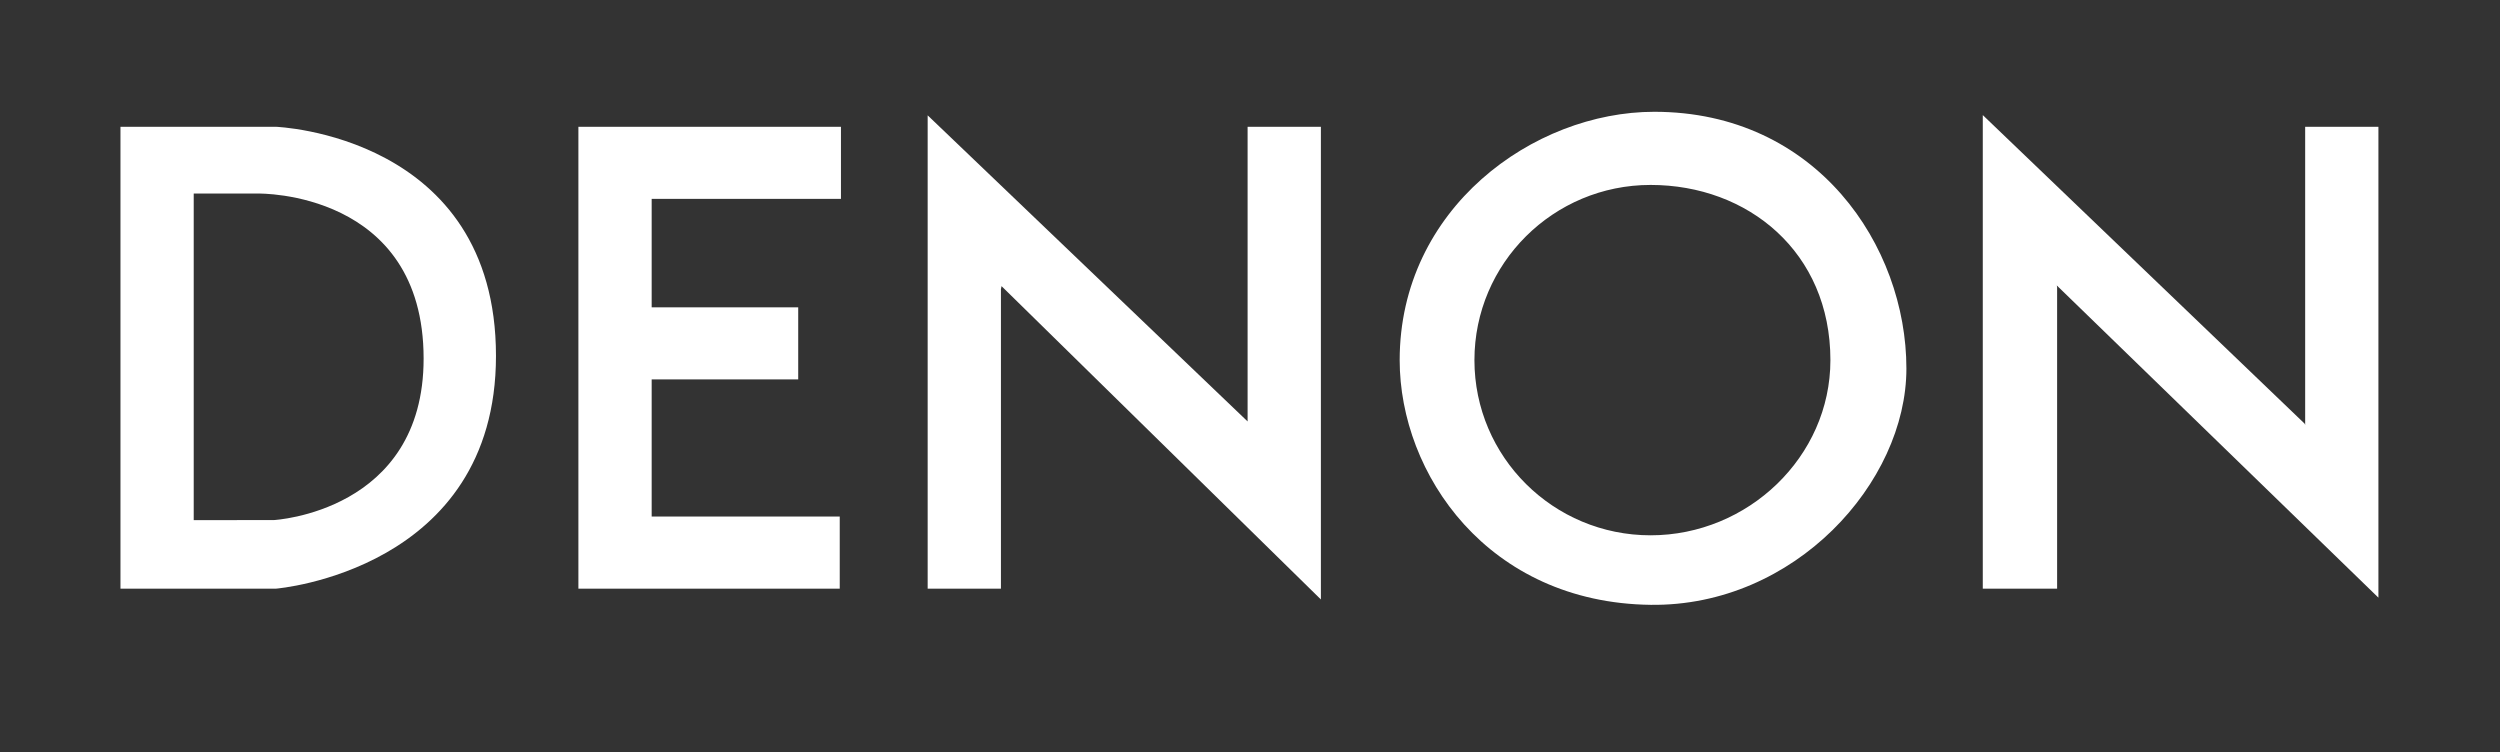 <svg width="123" height="37" viewBox="0 0 123 37" fill="none" xmlns="http://www.w3.org/2000/svg">
<rect x="0" y="0" width="123" height="37" fill="#333333" stroke="none"/>
<path d="M49.276 14.078L64.988 29.494V6.238H61.382V20.735L45.641 5.675V28.962H49.246V14.226L49.276 14.078Z" fill="white"/>
<path d="M28.457 28.962V6.239H41.375V9.783L32.062 9.785V15.122L39.272 15.12V18.665H32.062V18.672V25.415H32.069L41.315 25.414V28.962H28.457Z" fill="white"/>
<path d="M101.193 14.043L117.018 29.405V6.238H113.414V20.915L113.391 20.847L97.553 5.662V28.962H101.21V14.13L101.193 14.043Z" fill="white"/>
<path d="M5.927 6.239V28.961H13.588C13.588 28.961 24.402 28.074 24.402 17.511C24.402 6.623 13.557 6.237 13.557 6.237L5.927 6.239ZM9.531 25.59V9.523H12.716C12.716 9.523 20.842 9.374 20.842 17.645C20.842 25.198 13.467 25.588 13.467 25.588L9.531 25.59Z" fill="white"/>
<path d="M72.542 17.719C72.542 12.958 76.423 9.099 81.209 9.099C85.996 9.099 90.056 12.395 90.056 17.719C90.056 22.48 85.996 26.337 81.209 26.337C76.423 26.337 72.542 22.48 72.542 17.719ZM81.209 29.758C88.299 29.849 93.795 23.737 93.795 18.132C93.795 12.097 89.38 5.5 81.389 5.5C75.441 5.5 68.864 10.261 68.864 17.718C68.864 23.321 73.207 29.656 81.209 29.758Z" fill="white"/>
</svg>
